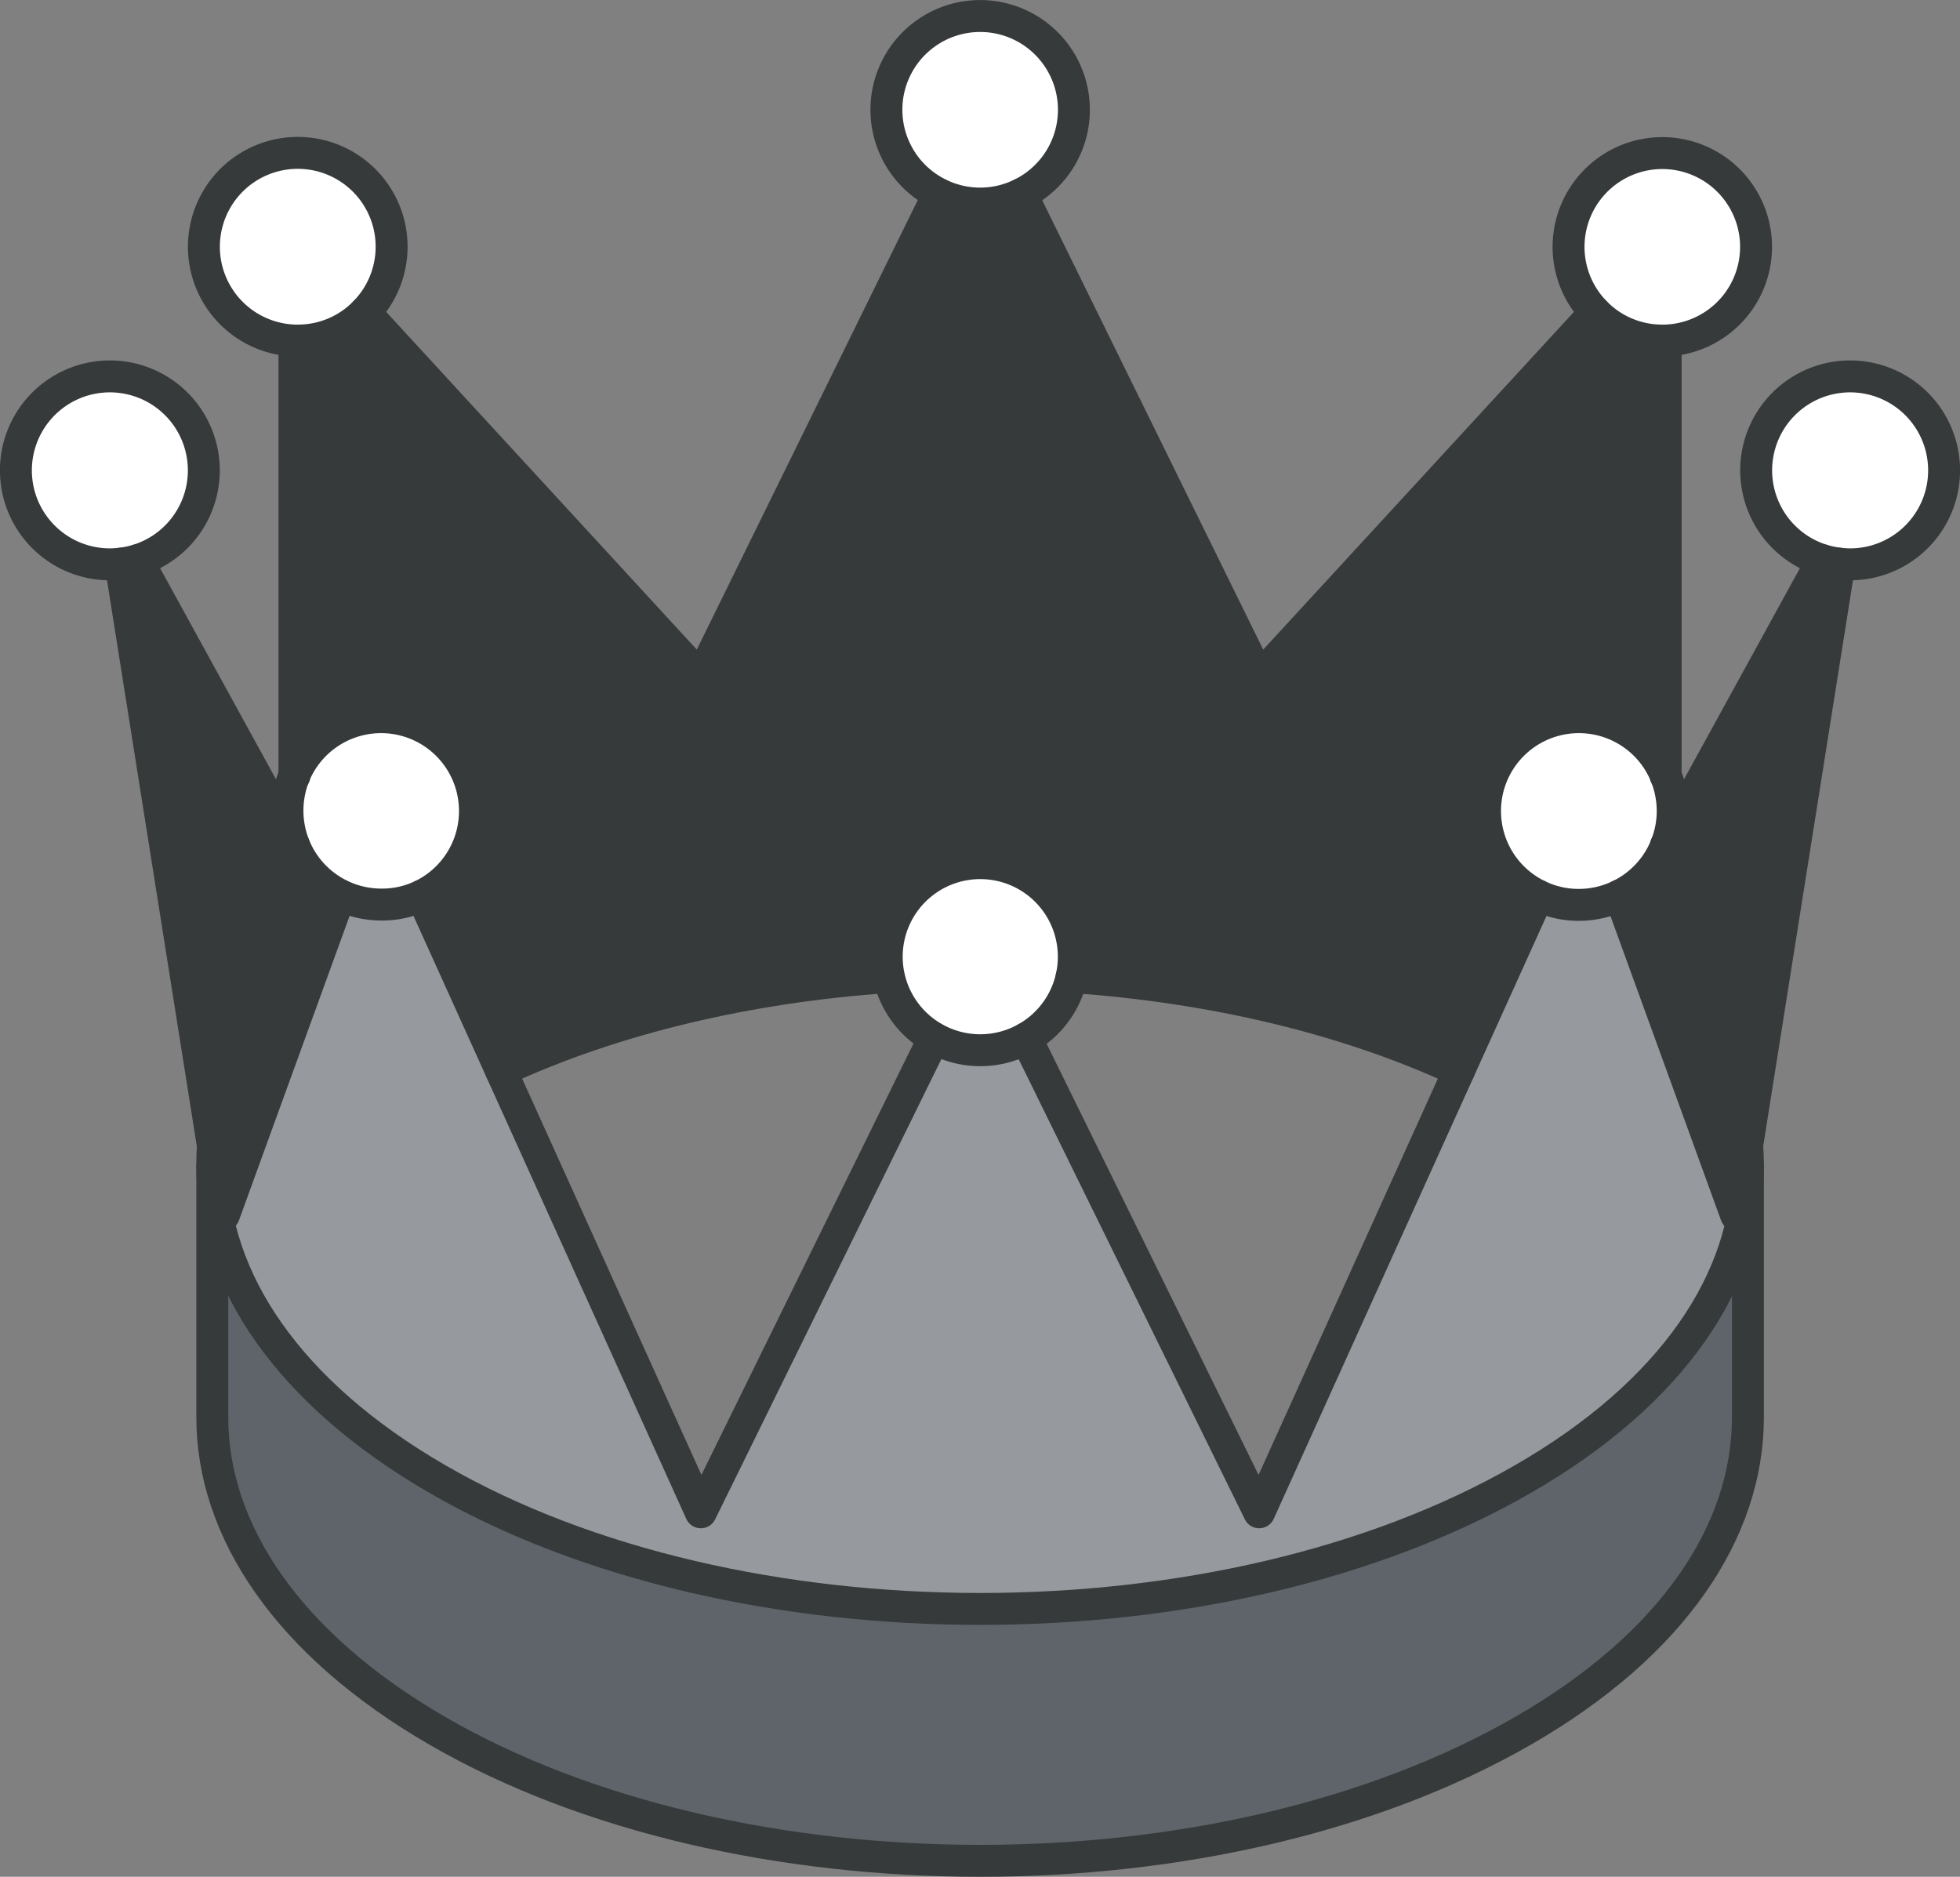 <svg xmlns="http://www.w3.org/2000/svg" viewBox="0 0 184.19 176.36"><rect x="0" y="0" width="184.19" height="176.36" fill="#808080" stroke="none"/><defs><style>.cls-1{fill:#fff;}.cls-2{fill:#373a3a;}.cls-3{fill:#5f646b;}.cls-4{fill:#969a9e;}.cls-5{fill:none;stroke:#373a3a;stroke-linecap:round;stroke-linejoin:round;stroke-width:3px;}</style></defs><g id="Layer_2" data-name="Layer 2"><g id="icons_design" data-name="icons design"><g id="crown"><path class="cls-1" d="M173.88,35.41a8.81,8.81,0,0,1,0,17.62,8.6,8.6,0,0,1-1-.06,9.15,9.15,0,0,1-1.59-.33,8.81,8.81,0,0,1,2.61-17.23Z"></path><path class="cls-2" d="M172.86,53l-9.71,61.21L152.23,84.13a8.83,8.83,0,0,0,4.32-4.68l14.72-26.81A8.31,8.31,0,0,0,172.86,53Z"></path><path class="cls-3" d="M164.26,109.53v23.65c0,10.67-7,21.33-21.15,29.47s-32.55,12.21-51,12.21-36.94-4.07-51-12.21-21.16-18.8-21.16-29.47V109.53c0,10.65,7,21.32,21.16,29.46s32.55,12.2,51,12.2,36.93-4.07,51-12.2S164.26,120.18,164.26,109.53Z"></path><path class="cls-4" d="M164.19,107.62c.05.64.07,1.27.07,1.91,0,10.65-7,21.32-21.15,29.46s-32.55,12.2-51,12.2-36.94-4.07-51-12.2-21.16-18.81-21.16-29.46c0-.64,0-1.27.08-1.91l1,6.56L32,84.13a8.85,8.85,0,0,0,3.88.9,8.66,8.66,0,0,0,3.8-.87l26.22,58,21.9-44.55a8.88,8.88,0,0,0,4.34,1.13,8.78,8.78,0,0,0,4.33-1.13l21.9,44.55,26.22-58a8.66,8.66,0,0,0,3.8.87,8.85,8.85,0,0,0,3.88-.9l10.92,30.05Z"></path><path class="cls-1" d="M156.25,14.42A8.81,8.81,0,0,1,156.53,32h-.28a8.84,8.84,0,0,1-8.82-8.82A8.82,8.82,0,0,1,156.25,14.42Z"></path><path class="cls-1" d="M156.53,72.9a8.91,8.91,0,0,1,.64,3.31,8.73,8.73,0,0,1-.62,3.24,8.82,8.82,0,0,1-8.2,5.58,8.66,8.66,0,0,1-3.8-.87,8.82,8.82,0,1,1,12-11.26Z"></path><path class="cls-2" d="M156.53,32V72.9a8.82,8.82,0,1,0-12,11.26l-7.44,16.45c-10.77-5-23.42-7.9-36.41-8.8a8.82,8.82,0,1,0-17.42-1.93,8.22,8.22,0,0,0,.22,1.93c-13,.9-25.65,3.83-36.42,8.8L39.64,84.16a8.82,8.82,0,1,0-12-11.26V32h.27a8.75,8.75,0,0,0,6.35-2.7L65.86,63.67,88.2,18.22a8.77,8.77,0,0,0,7.78,0l22.35,45.45,31.58-34.32a8.73,8.73,0,0,0,6.34,2.7Z"></path><path class="cls-1" d="M100.91,89.88a8.79,8.79,0,0,1-8.81,8.81,8.77,8.77,0,0,1-8.6-6.88,8.81,8.81,0,1,1,17.41-1.93Z"></path><path class="cls-1" d="M92.1,1.5A8.81,8.81,0,0,1,96,18.22a8.77,8.77,0,0,1-7.78,0A8.81,8.81,0,0,1,92.1,1.5Z"></path><path class="cls-1" d="M35.84,67.39a8.82,8.82,0,0,1,3.8,16.77,8.66,8.66,0,0,1-3.8.87,8.82,8.82,0,0,1-8.2-5.58,8.89,8.89,0,0,1,0-6.55A8.82,8.82,0,0,1,35.84,67.39Z"></path><path class="cls-1" d="M27.94,14.42a8.82,8.82,0,1,1,0,17.63h-.27a8.81,8.81,0,0,1,.27-17.62Z"></path><path class="cls-2" d="M32,84.13,21,114.18,11.33,53a8.31,8.31,0,0,0,1.59-.33L27.64,79.45A8.83,8.83,0,0,0,32,84.13Z"></path><path class="cls-1" d="M10.31,35.41a8.81,8.81,0,0,1,2.61,17.23,9.15,9.15,0,0,1-1.59.33,8.6,8.6,0,0,1-1,.06,8.81,8.81,0,0,1,0-17.62Z"></path><polyline class="cls-5" points="87.76 97.56 65.86 142.11 39.64 84.16"></polyline><polyline class="cls-5" points="96.43 97.56 118.33 142.11 144.55 84.16"></polyline><polyline class="cls-5" points="31.96 84.13 21.04 114.18 11.33 52.97"></polyline><polyline class="cls-5" points="152.23 84.13 163.15 114.18 172.86 52.97"></polyline><line class="cls-5" x1="12.92" y1="52.64" x2="27.64" y2="79.45"></line><line class="cls-5" x1="171.27" y1="52.64" x2="156.55" y2="79.45"></line><line class="cls-5" x1="27.67" y1="72.9" x2="27.67" y2="32.04"></line><line class="cls-5" x1="156.53" y1="72.9" x2="156.53" y2="32.04"></line><polyline class="cls-5" points="34.29 29.35 65.86 63.67 88.2 18.23"></polyline><polyline class="cls-5" points="149.91 29.35 118.33 63.67 95.98 18.23"></polyline><path class="cls-5" d="M164.19,107.62c.05.64.07,1.27.07,1.91,0,10.65-7,21.32-21.15,29.46s-32.55,12.2-51,12.2-36.94-4.07-51-12.2-21.16-18.81-21.16-29.46c0-.64,0-1.27.08-1.91"></path><path class="cls-5" d="M47.08,100.61c10.77-5,23.43-7.9,36.42-8.8"></path><path class="cls-5" d="M137.11,100.61c-10.77-5-23.42-7.9-36.41-8.8"></path><path class="cls-5" d="M164.26,109.53v23.65c0,10.67-7,21.33-21.15,29.47s-32.55,12.21-51,12.21-36.94-4.07-51-12.21-21.16-18.8-21.16-29.47V109.53"></path><path class="cls-5" d="M96,18.22a8.81,8.81,0,1,0-7.78,0,8.77,8.77,0,0,0,7.78,0Z"></path><path class="cls-5" d="M34.29,29.35A8.82,8.82,0,1,0,27.67,32h.27A8.75,8.75,0,0,0,34.29,29.35Z"></path><path class="cls-5" d="M149.91,29.35A8.81,8.81,0,1,1,156.53,32h-.28A8.75,8.75,0,0,1,149.91,29.35Z"></path><path class="cls-5" d="M39.64,84.16a8.82,8.82,0,1,0-12-11.26,8.89,8.89,0,0,0,0,6.55A8.82,8.82,0,0,0,35.84,85,8.66,8.66,0,0,0,39.64,84.16Z"></path><path class="cls-5" d="M144.55,84.16a8.82,8.82,0,1,1,12-11.26,8.91,8.91,0,0,1,.64,3.31,8.73,8.73,0,0,1-.62,3.24,8.82,8.82,0,0,1-8.2,5.58A8.66,8.66,0,0,1,144.55,84.16Z"></path><path class="cls-5" d="M12.92,52.64a8.83,8.83,0,1,0-2.61.39,8.6,8.6,0,0,0,1-.06A9.15,9.15,0,0,0,12.92,52.64Z"></path><path class="cls-5" d="M171.27,52.64a8.83,8.83,0,1,1,2.61.39,8.6,8.6,0,0,1-1-.06A9.15,9.15,0,0,1,171.27,52.64Z"></path><path class="cls-5" d="M100.7,91.81a8.79,8.79,0,1,0-4.27,5.75A8.78,8.78,0,0,0,100.7,91.81Z"></path></g></g></g></svg>